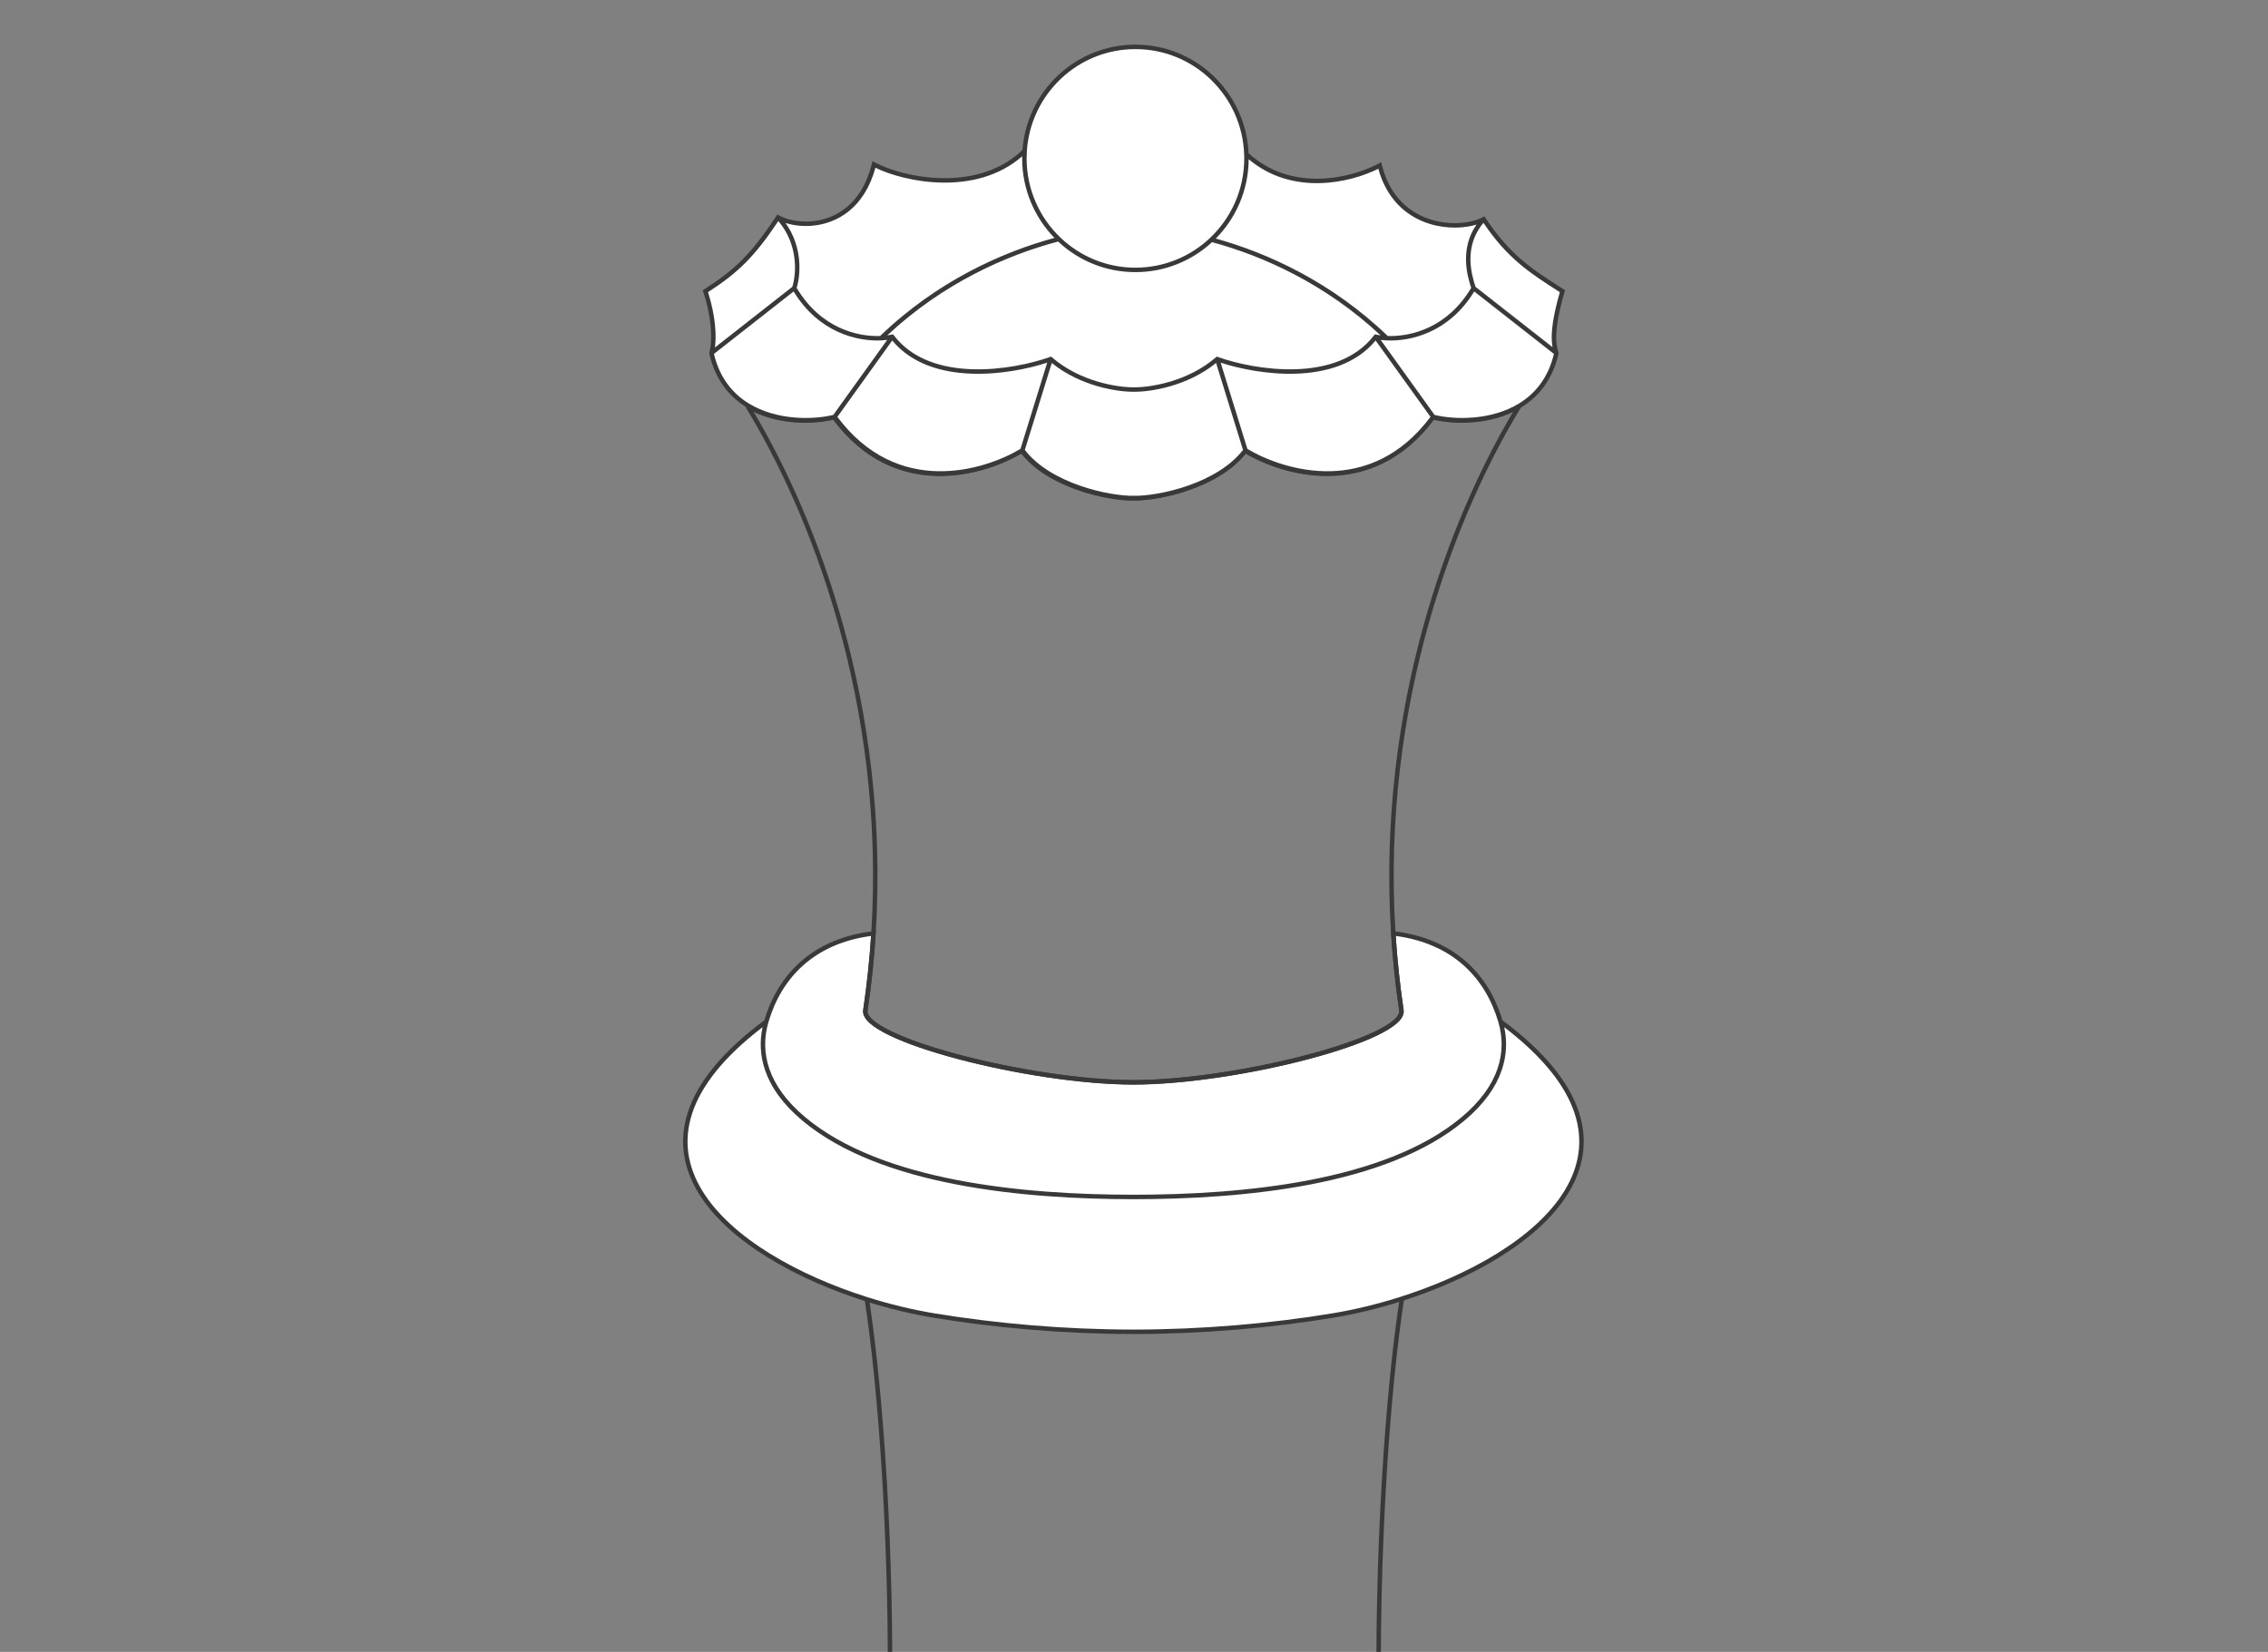 <svg width="508" height="370" viewBox="0 0 508 370" fill="none" xmlns="http://www.w3.org/2000/svg">
<rect x="0" y="0" width="508" height="370" fill="#808080" stroke="none"/>
<g clip-path="url(#clip0_10283_15551)">
<path fill-rule="evenodd" clip-rule="evenodd" d="M193.421 289.5L194.193 289.746C194.313 289.784 194.433 289.822 194.552 289.86C199.606 291.453 204.687 292.668 209.497 293.463C223.339 295.75 238.682 297.09 254.074 297.097C269.466 297.09 284.81 295.75 298.651 293.463C303.462 292.668 308.542 291.453 313.596 289.86C313.716 289.822 313.836 289.784 313.956 289.746L314.727 289.5L314.602 290.3C311.256 311.605 308.775 348.241 309.376 384.421C309.676 402.509 310.747 420.473 312.863 436.341C314.981 452.219 318.14 465.964 322.601 475.635C325.208 481.289 328.076 486.087 331.222 489.828C332.158 490.942 332.363 492.316 331.95 493.798C331.542 495.259 330.534 496.839 329.027 498.465C326.008 501.722 320.868 505.288 313.989 508.595C300.218 515.214 279.359 520.85 254.191 520.85C229.022 520.85 208.105 515.215 194.277 508.596C187.368 505.289 182.2 501.723 179.159 498.467C177.641 496.841 176.624 495.261 176.209 493.8C175.789 492.318 175.989 490.943 176.927 489.828C180.072 486.087 182.94 481.289 185.548 475.635C190.008 465.964 193.168 452.219 195.285 436.341C197.401 420.473 198.472 402.509 198.773 384.421C199.374 348.241 196.892 311.605 193.547 290.3L193.421 289.5ZM313.49 290.941C308.527 292.486 303.544 293.668 298.814 294.45C284.92 296.745 269.522 298.09 254.074 298.097H254.074C238.627 298.09 223.229 296.745 209.334 294.45C204.604 293.668 199.621 292.486 194.658 290.941C197.952 312.423 200.367 348.662 199.772 384.438C199.472 402.55 198.399 420.555 196.276 436.474C194.155 452.383 190.979 466.246 186.456 476.054C183.824 481.76 180.912 486.642 177.692 490.471C177.006 491.287 176.824 492.303 177.171 493.527C177.525 494.774 178.427 496.217 179.89 497.784C182.813 500.914 187.86 504.416 194.708 507.694C208.395 514.245 229.164 519.85 254.191 519.85C279.217 519.85 299.927 514.245 313.556 507.694C320.375 504.416 325.392 500.915 328.293 497.785C329.746 496.218 330.639 494.776 330.987 493.53C331.328 492.305 331.143 491.288 330.456 490.471C327.236 486.642 324.325 481.76 321.693 476.054C317.169 466.246 313.994 452.383 311.872 436.474C309.749 420.555 308.677 402.55 308.376 384.438C307.782 348.662 310.197 312.423 313.49 290.941Z" fill="#393939"/>
<path d="M313.899 226.324C314.842 232.671 277.163 242.415 253.866 242.445C230.568 242.415 192.89 232.671 193.832 226.324C194.701 220.472 195.298 214.715 195.653 209.066C182.301 210.656 174.659 218.513 171.637 228.821C169.636 235.645 171.395 243.384 180.04 250.62C197.424 265.168 229.46 268.095 253.866 268.104C278.271 268.095 310.308 265.168 327.691 250.62C336.337 243.384 338.095 235.645 336.095 228.821C333.073 218.513 325.43 210.656 312.079 209.066C312.434 214.715 313.03 220.472 313.899 226.324Z" fill="white"/>
<path d="M327.691 250.62C310.308 265.168 278.271 268.095 253.866 268.104C229.46 268.095 197.424 265.168 180.04 250.62C171.395 243.384 169.636 235.645 171.637 228.821C133.183 257.311 163.176 281.265 194.194 291.044C199.269 292.644 204.372 293.865 209.207 294.663C223.075 296.954 238.446 298.297 253.866 298.304C269.285 298.297 284.656 296.954 298.524 294.663C303.359 293.865 308.462 292.644 313.538 291.044C344.555 281.265 374.548 257.311 336.095 228.821C338.095 235.645 336.337 243.384 327.691 250.62Z" fill="white"/>
<path fill-rule="evenodd" clip-rule="evenodd" d="M196.189 208.5L196.152 209.099C195.796 214.761 195.198 220.532 194.327 226.398C194.249 226.927 194.561 227.616 195.518 228.464C196.453 229.294 197.89 230.171 199.755 231.067C203.479 232.854 208.794 234.658 214.887 236.271C227.072 239.497 242.272 241.931 253.866 241.946C265.46 241.931 280.659 239.497 292.844 236.271C298.938 234.658 304.253 232.854 307.976 231.067C309.841 230.171 311.279 229.294 312.214 228.464C313.171 227.616 313.483 226.927 313.405 226.398C312.534 220.532 311.936 214.761 311.58 209.099L311.542 208.5L312.138 208.571C325.631 210.177 333.42 218.111 336.527 228.52C346.1 235.64 351.484 242.522 353.63 249.032C355.793 255.595 354.645 261.717 351.295 267.211C347.955 272.688 342.429 277.54 335.819 281.629C329.204 285.721 321.474 289.067 313.688 291.522C308.591 293.129 303.465 294.355 298.606 295.158C284.712 297.453 269.313 298.798 253.866 298.805H253.866C238.418 298.798 223.02 297.453 209.126 295.158C204.267 294.355 199.14 293.129 194.043 291.522C186.258 289.067 178.528 285.721 171.913 281.629C165.303 277.54 159.777 272.688 156.437 267.211C153.087 261.717 151.939 255.595 154.102 249.032C156.248 242.522 161.631 235.64 171.205 228.52C174.312 218.111 182.101 210.177 195.594 208.571L196.189 208.5ZM170.803 230.076C161.949 236.856 157.035 243.328 155.052 249.345C152.993 255.592 154.072 261.411 157.291 266.69C160.519 271.985 165.904 276.736 172.439 280.779C178.97 284.819 186.621 288.133 194.344 290.568C199.398 292.162 204.478 293.376 209.289 294.171C223.13 296.458 238.474 297.798 253.866 297.805C269.258 297.798 284.601 296.458 298.443 294.171C303.253 293.376 308.334 292.162 313.388 290.568C321.111 288.133 328.762 284.819 335.292 280.779C341.828 276.736 347.213 271.985 350.441 266.69C353.66 261.411 354.739 255.592 352.68 249.345C350.696 243.328 345.783 236.856 336.929 230.076C337.594 233.171 337.493 236.431 336.358 239.73C335.052 243.525 332.389 247.341 328.012 251.004C319.225 258.358 306.773 262.748 293.506 265.306C280.23 267.866 266.085 268.6 253.866 268.605H253.866C241.647 268.6 227.501 267.866 214.225 265.306C200.959 262.748 188.506 258.358 179.719 251.004C175.342 247.341 172.679 243.525 171.374 239.73C170.239 236.431 170.137 233.171 170.803 230.076ZM195.115 209.64C182.344 211.364 175.04 218.99 172.117 228.963C171.143 232.284 171.085 235.818 172.319 239.404C173.554 242.993 176.093 246.665 180.361 250.237C188.958 257.432 201.216 261.779 214.415 264.324C227.604 266.867 241.68 267.6 253.866 267.605C266.052 267.6 280.128 266.867 293.317 264.324C306.516 261.779 318.774 257.432 327.37 250.237C331.639 246.665 334.178 242.993 335.413 239.404C336.646 235.818 336.589 232.284 335.615 228.963C332.691 218.99 325.388 211.364 312.617 209.64C312.975 215.081 313.558 220.622 314.394 226.251C314.551 227.309 313.892 228.313 312.877 229.213C311.841 230.132 310.308 231.057 308.409 231.968C304.605 233.794 299.221 235.618 293.1 237.238C280.858 240.478 265.57 242.931 253.866 242.946H253.865C242.162 242.931 226.874 240.478 214.631 237.238C208.511 235.618 203.127 233.794 199.323 231.968C197.424 231.057 195.89 230.132 194.854 229.213C193.84 228.313 193.181 227.309 193.338 226.251C194.174 220.622 194.757 215.081 195.115 209.64Z" fill="#393939"/>
<path fill-rule="evenodd" clip-rule="evenodd" d="M321.109 94.022C314.173 103.303 305.689 106.453 297.87 106.623C290.235 106.789 283.258 104.116 278.975 101.608C275.906 105.495 271.077 108.125 266.36 109.779C261.501 111.484 256.682 112.181 253.862 112.126C251.041 112.181 246.222 111.484 241.364 109.779C236.647 108.125 231.817 105.495 228.748 101.608C224.465 104.116 217.488 106.789 209.854 106.623C202.034 106.453 193.55 103.303 186.615 94.022C182.166 95.06 174.9 95.202 168.806 92.245C182.927 115.966 199.345 158.142 196.148 209.067C195.792 214.729 195.194 220.5 194.323 226.366C194.244 226.895 194.557 227.584 195.514 228.432C196.448 229.261 197.886 230.139 199.751 231.034C203.475 232.822 208.79 234.626 214.883 236.239C227.068 239.464 242.268 241.899 253.862 241.914C265.456 241.899 280.655 239.464 292.84 236.239C298.934 234.626 304.249 232.822 307.972 231.034C309.837 230.139 311.275 229.261 312.21 228.432C313.167 227.584 313.479 226.895 313.401 226.366C312.53 220.5 311.932 214.729 311.576 209.067C308.378 158.142 324.796 115.966 338.918 92.245C332.823 95.202 325.557 95.06 321.109 94.022ZM321.026 92.973C325.669 94.139 333.812 94.271 340.038 90.5L340.723 91.189C326.483 114.452 309.319 157.177 312.574 209.004C312.928 214.639 313.523 220.382 314.39 226.219C314.547 227.277 313.888 228.281 312.873 229.181C311.837 230.099 310.304 231.025 308.405 231.936C304.601 233.762 299.217 235.585 293.096 237.206C280.854 240.446 265.566 242.899 253.862 242.914H253.861C242.158 242.899 226.87 240.446 214.627 237.206C208.506 235.585 203.123 233.762 199.318 231.936C197.42 231.025 195.886 230.099 194.85 229.181C193.836 228.281 193.177 227.277 193.334 226.219C194.2 220.382 194.796 214.639 195.15 209.004C198.404 157.177 181.24 114.452 167 91.189L167.685 90.5C173.911 94.271 182.054 94.139 186.697 92.973L187.023 92.891L187.222 93.162C193.998 102.384 202.271 105.458 209.876 105.623C217.507 105.789 224.491 103.023 228.615 100.524L229.003 100.288L229.275 100.652C232.154 104.507 236.918 107.16 241.695 108.836C246.467 110.51 251.172 111.18 253.852 111.126L253.862 111.126L253.872 111.126C256.552 111.18 261.257 110.51 266.029 108.836C270.805 107.16 275.57 104.507 278.449 100.652L278.72 100.288L279.108 100.524C283.232 103.023 290.216 105.789 297.848 105.623C305.453 105.458 313.726 102.384 320.501 93.162L320.7 92.891L321.026 92.973Z" fill="#393939"/>
<path d="M279.191 35.477C279.191 42.658 276.174 49.13 271.344 53.686C266.895 57.884 260.906 60.455 254.32 60.455C247.661 60.455 241.614 57.827 237.15 53.547C232.405 48.999 229.449 42.585 229.449 35.477C229.449 34.922 229.467 34.37 229.502 33.824C230.35 20.8 241.137 10.5 254.32 10.5C267.746 10.5 278.687 21.183 279.174 34.547C279.186 34.856 279.191 35.166 279.191 35.477Z" fill="white"/>
<path d="M186.941 93.379C200.688 112.09 220.63 105.944 228.996 100.873L235.327 80.437C227.036 83.389 208.33 86.522 199.829 75.441L186.941 93.379Z" fill="white"/>
<path d="M199.829 75.441C199.131 75.595 198.29 75.709 197.342 75.751C192.045 75.987 183.42 74.006 177.897 64.542L159.357 79.074C160.639 84.835 163.754 88.551 167.548 90.849C173.924 94.711 182.216 94.566 186.941 93.379L199.829 75.441Z" fill="white"/>
<path d="M158 65.223C160.351 72.489 159.884 77.485 159.357 79.074L177.897 64.542C178.877 61.627 179.525 54.378 174.279 48.702C168.596 57.274 164.984 60.742 158 65.223Z" fill="white"/>
<path d="M174.279 48.702C179.525 54.378 178.877 61.627 177.897 64.542C183.42 74.006 192.045 75.987 197.342 75.751C210.354 63.179 225.284 56.64 237.15 53.547C232.405 48.999 229.449 42.585 229.449 35.477C229.449 34.922 229.467 34.37 229.502 33.824C219.05 44.006 201.98 40.177 195.759 36.84C193.407 46.286 187.203 49.647 181.74 50.074C178.799 50.304 176.073 49.682 174.279 48.702Z" fill="white"/>
<path d="M330.07 64.542C329.09 61.627 327.079 54.777 332.324 49.101C331.39 49.612 330.143 50.019 328.707 50.256C322.262 51.319 312.001 48.95 309.043 37.067C302.973 40.323 289.227 43.857 279.174 34.547C279.186 34.856 279.191 35.166 279.191 35.477C279.191 42.658 276.174 49.13 271.344 53.686C283.123 56.834 297.804 63.364 310.625 75.751C315.922 75.987 324.547 74.006 330.07 64.542Z" fill="white"/>
<path d="M278.971 100.873C287.337 105.944 307.279 112.09 321.026 93.379L308.138 75.441C299.637 86.522 280.931 83.389 272.64 80.437L278.971 100.873Z" fill="white"/>
<path d="M348.61 79.074C348.083 77.485 347.247 74.533 349.967 65.223C342.983 60.742 338.007 57.673 332.324 49.101C327.079 54.777 329.09 61.627 330.07 64.542L348.61 79.074Z" fill="white"/>
<path d="M310.625 75.751C309.677 75.709 308.836 75.595 308.138 75.441L321.026 93.379C325.751 94.566 334.043 94.711 340.419 90.849C344.213 88.551 347.328 84.835 348.61 79.074L330.07 64.542C324.547 74.006 315.922 75.987 310.625 75.751Z" fill="white"/>
<path d="M253.984 111.548C259.483 111.658 273.042 108.812 278.971 100.873L272.64 80.437C266.195 86.011 257.593 87.298 253.983 87.251C250.374 87.298 241.772 86.011 235.327 80.437L228.996 100.873C234.925 108.812 248.484 111.658 253.984 111.548Z" fill="white"/>
<path d="M253.983 87.251C257.593 87.298 266.195 86.011 272.64 80.437C280.931 83.389 299.637 86.522 308.138 75.441C308.836 75.595 309.677 75.709 310.625 75.751C297.804 63.364 283.123 56.834 271.344 53.686C266.895 57.884 260.906 60.455 254.32 60.455C247.661 60.455 241.614 57.827 237.15 53.547C225.284 56.64 210.354 63.179 197.342 75.751C198.29 75.709 199.131 75.595 199.829 75.441C208.33 86.522 227.036 83.389 235.327 80.437C241.772 86.011 250.374 87.298 253.983 87.251Z" fill="white"/>
<path fill-rule="evenodd" clip-rule="evenodd" d="M254.321 11C241.405 11 230.833 21.092 230.002 33.856C229.967 34.392 229.949 34.933 229.949 35.477C229.949 42.443 232.846 48.729 237.496 53.187C241.871 57.38 247.796 59.955 254.321 59.955C260.774 59.955 266.641 57.436 271.002 53.323C275.736 48.857 278.692 42.515 278.692 35.477C278.692 35.172 278.686 34.868 278.675 34.565C278.198 21.468 267.474 11 254.321 11ZM229.017 33.598C229.976 20.406 240.936 10 254.321 10C267.948 10 279.063 20.788 279.666 34.319C284.544 38.756 290.292 40.142 295.591 40.019C300.954 39.895 305.832 38.222 308.807 36.626L309.373 36.322L309.528 36.946C310.973 42.749 314.185 46.194 317.798 48.073C321.429 49.96 325.493 50.279 328.626 49.763C330.022 49.533 331.212 49.14 332.085 48.663L332.488 48.443L332.742 48.825C338.229 57.102 343.028 60.179 349.742 64.485C349.906 64.59 350.071 64.696 350.238 64.802L350.553 65.004L350.448 65.363C349.094 69.995 348.635 73.016 348.571 75.059C348.508 77.086 348.835 78.161 349.086 78.917L349.129 79.048L349.099 79.183C347.786 85.082 344.584 88.911 340.678 91.277C334.297 95.142 326.086 95.076 321.231 93.943C314.296 103.225 305.812 106.374 297.992 106.544C290.358 106.71 283.38 104.038 279.098 101.53C276.029 105.417 271.199 108.046 266.482 109.701C261.623 111.405 256.805 112.103 253.984 112.048C251.164 112.103 246.345 111.405 241.486 109.701C236.769 108.046 231.94 105.417 228.871 101.53C224.588 104.038 217.611 106.71 209.976 106.544C202.157 106.374 193.672 103.225 186.737 93.943C181.882 95.076 173.671 95.142 167.29 91.277C163.384 88.911 160.182 85.082 158.869 79.183L158.839 79.048L158.883 78.917C159.366 77.46 159.855 72.579 157.525 65.377L157.406 65.01L157.731 64.802C164.65 60.362 168.215 56.946 173.863 48.426L174.117 48.044L174.52 48.264C176.218 49.191 178.845 49.799 181.702 49.575C184.347 49.369 187.162 48.453 189.6 46.453C192.034 44.455 194.121 41.352 195.274 36.719L195.429 36.095L195.996 36.399C199.033 38.028 204.777 39.801 211.053 39.902C217.267 40.001 223.935 38.461 229.017 33.598ZM228.954 35.01C223.727 39.569 217.116 40.999 211.037 40.901C204.97 40.804 199.373 39.187 196.086 37.569C194.858 42.054 192.744 45.166 190.234 47.226C187.616 49.374 184.597 50.352 181.78 50.572C179.646 50.739 177.612 50.472 175.936 49.938C179.834 55.35 179.328 61.613 178.442 64.482C183.788 73.471 191.994 75.433 197.132 75.259C209.88 62.996 224.434 56.473 236.179 53.288C231.707 48.695 228.949 42.409 228.949 35.477C228.949 35.321 228.951 35.166 228.954 35.01ZM237.008 54.102C225.565 57.123 211.315 63.36 198.724 75.128C199.084 75.079 199.418 75.02 199.722 74.953L200.032 74.884L200.226 75.137C204.346 80.507 210.969 82.471 217.675 82.701C224.375 82.932 231.06 81.425 235.16 79.966L235.434 79.868L235.654 80.058C241.977 85.526 250.443 86.797 253.977 86.751L253.991 86.751L253.991 86.751C257.525 86.797 265.991 85.526 272.314 80.058L272.534 79.868L272.809 79.966C276.908 81.425 283.594 82.932 290.294 82.701C297 82.471 303.622 80.507 307.742 75.137L307.936 74.884L308.247 74.953C308.55 75.02 308.884 75.079 309.245 75.128C296.845 63.539 282.836 57.313 271.483 54.241C266.966 58.409 260.939 60.955 254.321 60.955C247.628 60.955 241.541 58.352 237.008 54.102ZM272.319 53.434C283.97 56.67 298.279 63.18 310.836 75.259C315.973 75.433 324.179 73.472 329.524 64.484C328.607 61.71 326.956 55.708 330.717 50.301C330.121 50.485 329.473 50.637 328.789 50.749C325.477 51.295 321.188 50.962 317.337 48.96C313.6 47.017 310.303 43.516 308.719 37.798C305.596 39.363 300.831 40.898 295.614 41.019C290.369 41.141 284.645 39.834 279.691 35.669C279.64 42.598 276.834 48.87 272.319 53.434ZM332.271 49.918C327.841 55.18 329.536 61.349 330.497 64.241L347.748 77.763C347.62 77.067 347.536 76.186 347.572 75.028C347.637 72.927 348.096 69.921 349.384 65.442C349.319 65.401 349.254 65.36 349.19 65.318C342.604 61.096 337.727 57.968 332.271 49.918ZM348.053 79.272C346.761 84.719 343.775 88.232 340.16 90.421C334.013 94.145 325.996 94.063 321.325 92.938L309.255 76.138C309.677 76.191 310.128 76.229 310.604 76.251C315.944 76.489 324.561 74.526 330.209 65.286L348.053 79.272ZM308.118 76.269L320.408 93.375C313.673 102.37 305.495 105.381 297.97 105.544C290.438 105.708 283.536 103.016 279.393 100.543L273.409 81.227C277.636 82.61 283.965 83.919 290.328 83.701C296.959 83.473 303.719 81.58 308.118 76.269ZM272.386 81.303L278.418 100.775C275.525 104.521 270.844 107.111 266.151 108.757C261.379 110.431 256.674 111.102 253.994 111.048L253.984 111.047L253.974 111.048C251.294 111.102 246.589 110.431 241.817 108.757C237.124 107.111 232.443 104.521 229.55 100.775L235.583 81.303C242.072 86.567 250.403 87.796 253.984 87.751C257.565 87.796 265.896 86.567 272.386 81.303ZM234.559 81.227C230.332 82.61 224.003 83.919 217.64 83.701C211.009 83.473 204.249 81.58 199.85 76.269L187.561 93.375C194.296 102.37 202.474 105.381 209.998 105.544C217.531 105.708 224.432 103.016 228.575 100.543L234.559 81.227ZM186.643 92.938L198.713 76.138C198.291 76.191 197.84 76.229 197.365 76.251C192.024 76.489 183.407 74.526 177.759 65.286L159.916 79.272C161.207 84.719 164.193 88.232 167.808 90.421C173.955 94.145 181.972 94.063 186.643 92.938ZM160.134 77.83L177.469 64.242C178.359 61.431 178.88 54.849 174.337 49.519C168.909 57.623 165.284 61.108 158.593 65.436C160.385 71.142 160.462 75.463 160.134 77.83Z" fill="#393939"/>
</g>
<defs>
<clipPath id="clip0_10283_15551">
<rect width="506.667" height="370" fill="white" transform="translate(0.668)"/>
</clipPath>
</defs>
</svg>
